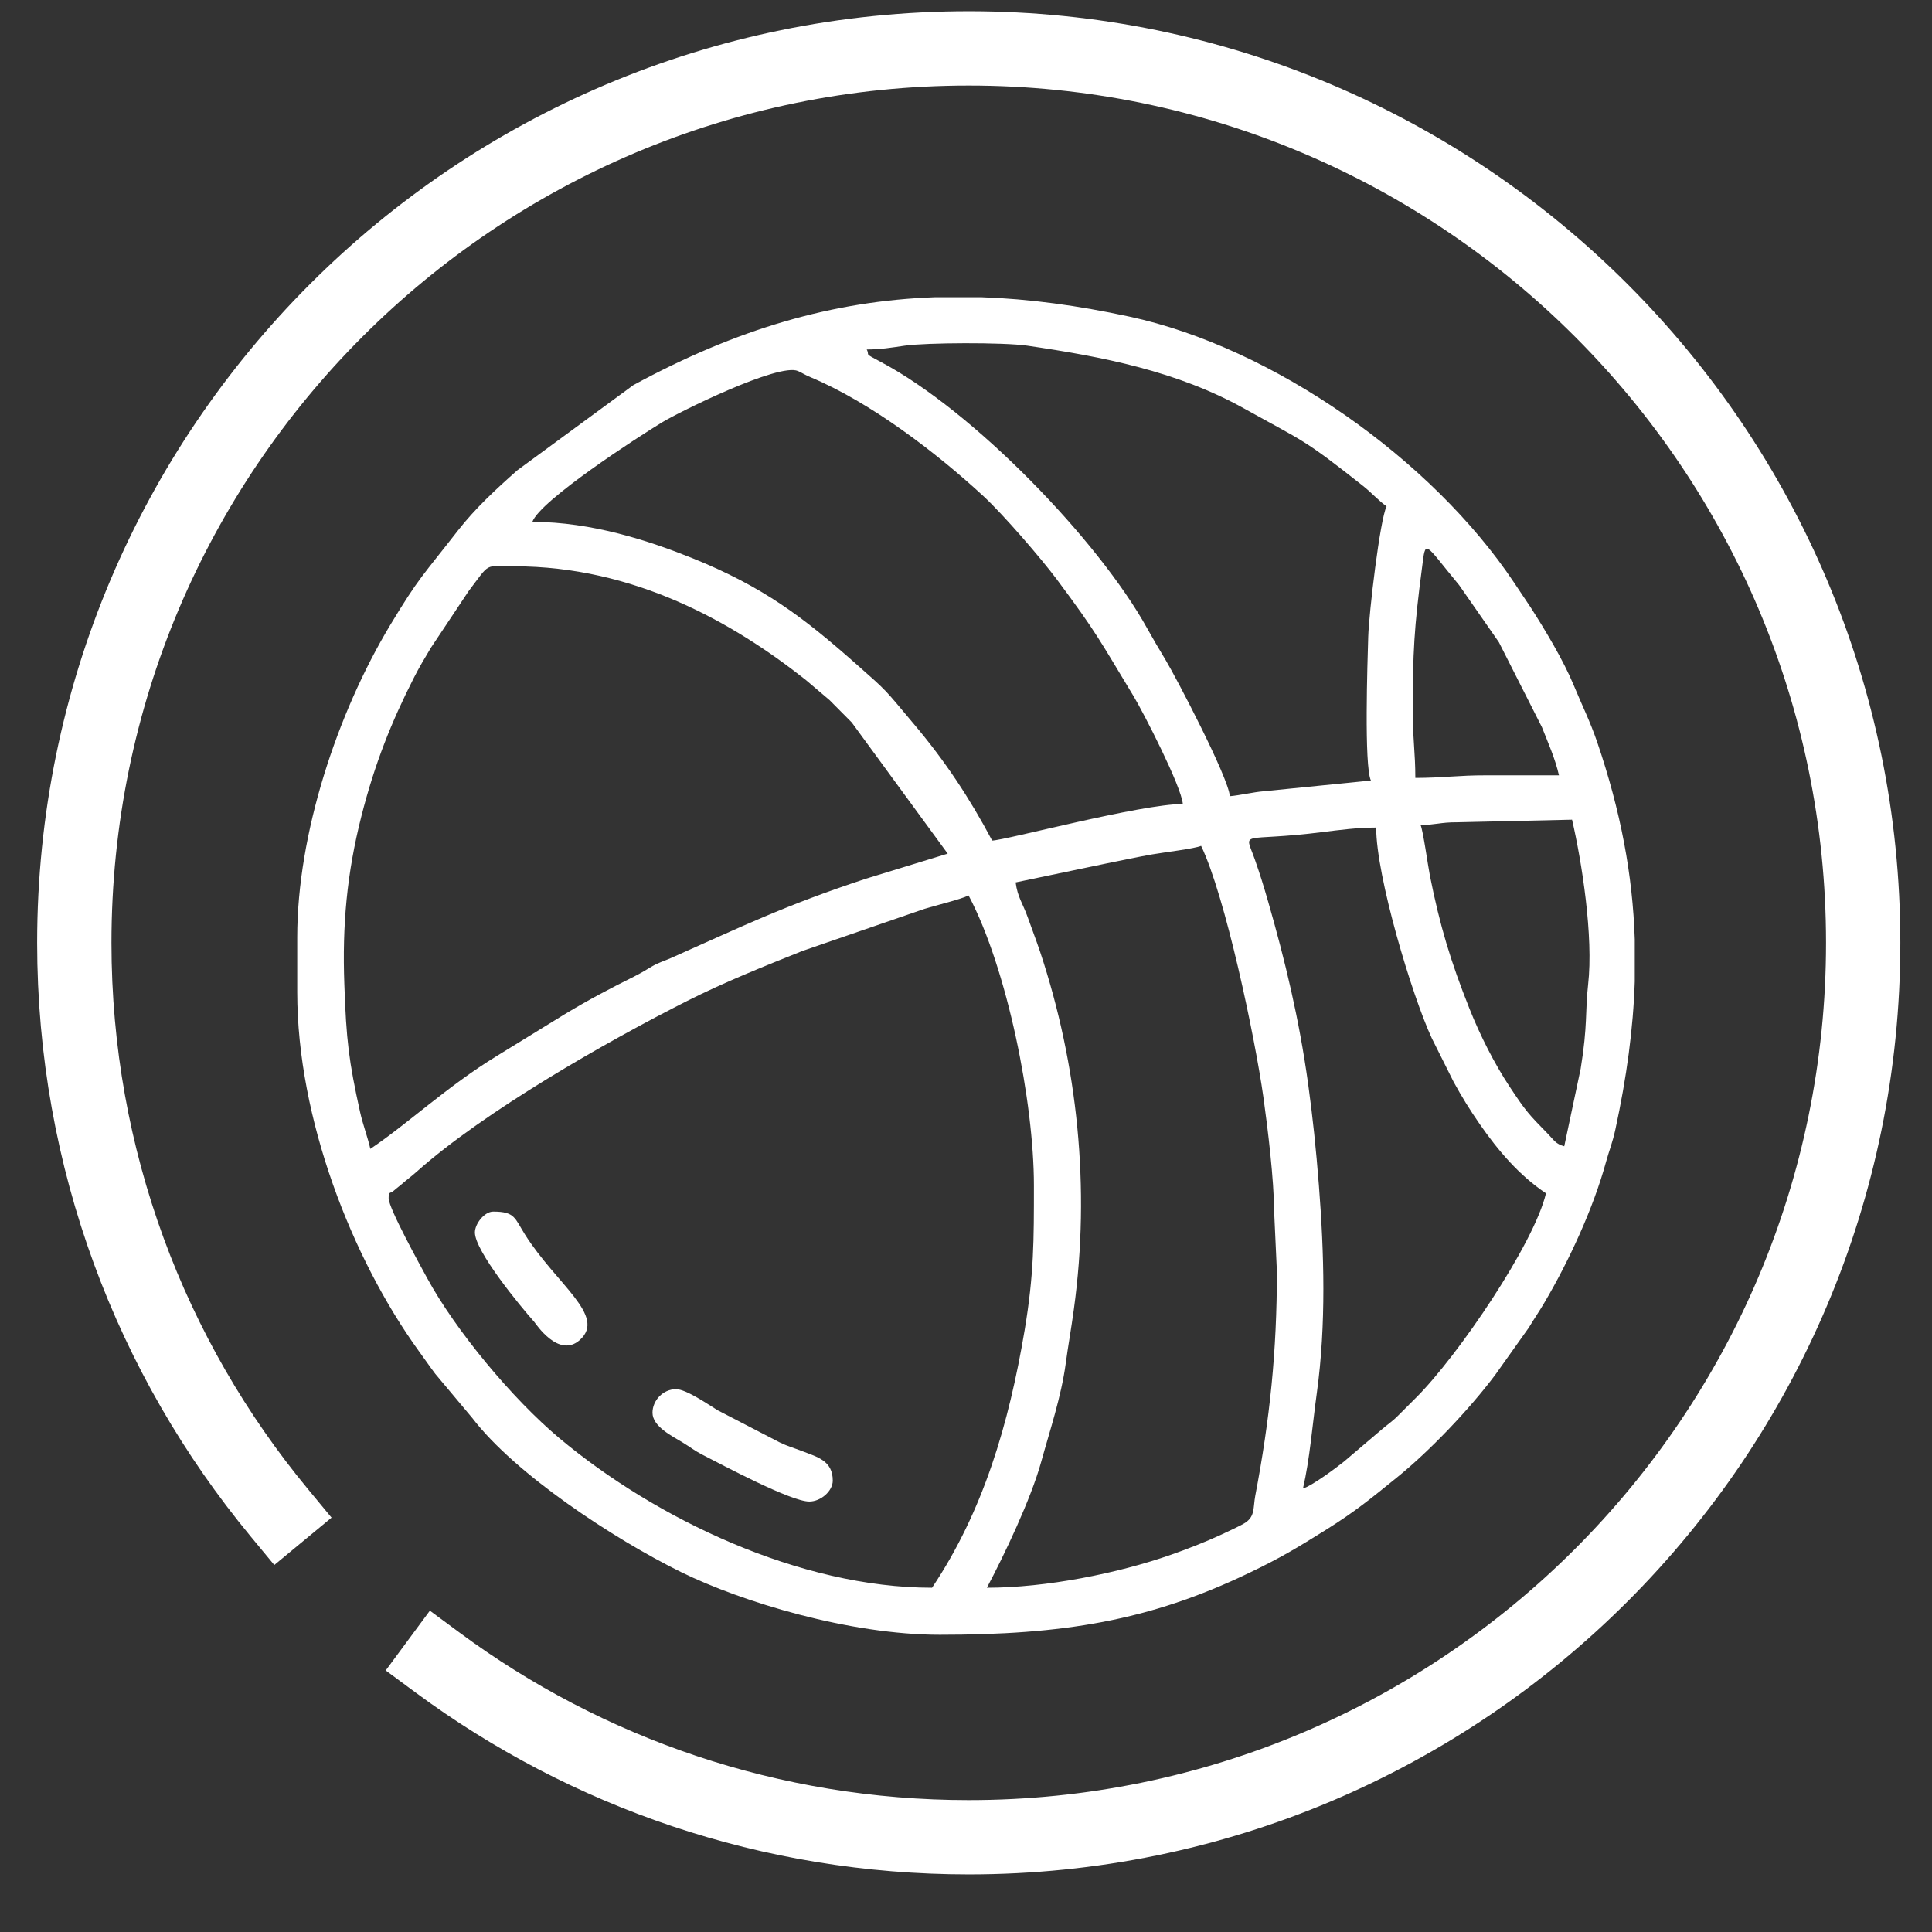 <?xml version="1.0" encoding="UTF-8"?> <svg xmlns="http://www.w3.org/2000/svg" width="26" height="26" viewBox="0 0 26 26" fill="none"><rect x="0" y="0" width="26" height="26" fill="#333333" stroke="none"/> <path d="M3.758 20.357C2.035 18.274 1 15.602 1 12.688C1 6.04 6.389 0.651 13.037 0.651C19.684 0.651 25.074 6.04 25.074 12.688C25.074 19.336 19.684 24.725 13.037 24.725C10.361 24.725 7.889 23.852 5.89 22.375" stroke="white" stroke-linecap="square"></path> <g clip-path="url(#clip0_2528_4875)"> <path fill-rule="evenodd" clip-rule="evenodd" d="M5.23 16.129C5.23 16.021 5.251 16.071 5.3 16.023C5.302 16.02 5.383 15.955 5.397 15.944C5.479 15.872 5.528 15.839 5.608 15.768C6.519 14.955 8.173 14.012 9.25 13.469C9.752 13.216 10.27 13.009 10.795 12.799L12.442 12.231C12.593 12.184 12.918 12.107 13.035 12.051C13.557 13.038 13.914 14.838 13.914 15.953C13.914 16.694 13.915 17.147 13.789 17.902C13.576 19.166 13.233 20.337 12.543 21.367C10.763 21.367 8.824 20.44 7.526 19.353C6.895 18.824 6.131 17.905 5.746 17.196C5.662 17.041 5.231 16.262 5.231 16.129H5.23ZM12.579 4H13.211C13.846 4.022 14.504 4.111 15.2 4.261C17.134 4.677 19.268 6.18 20.375 7.839L20.601 8.177C20.797 8.483 21.039 8.886 21.177 9.218C21.289 9.49 21.397 9.702 21.495 9.989C21.811 10.917 21.972 11.776 22 12.642V13.208C21.979 13.849 21.89 14.503 21.739 15.2C21.701 15.376 21.656 15.481 21.613 15.637C21.442 16.262 21.116 16.965 20.79 17.52C20.713 17.652 20.651 17.739 20.574 17.867L20.121 18.504C19.774 18.966 19.244 19.524 18.796 19.886C18.447 20.168 18.24 20.34 17.845 20.587C17.457 20.829 17.245 20.959 16.809 21.168C15.461 21.816 14.296 22 12.648 22C11.434 22 9.985 21.559 9.167 21.157C8.254 20.707 6.93 19.835 6.355 19.082L5.858 18.489C5.776 18.38 5.722 18.299 5.637 18.183C4.735 16.935 4 15.053 4 13.352V12.613C4 11.225 4.537 9.601 5.25 8.414C5.643 7.762 5.688 7.751 6.159 7.144C6.396 6.84 6.677 6.581 6.962 6.329L8.523 5.183C9.91 4.429 11.203 4.05 12.579 4L12.579 4ZM13.668 11.875L14.89 11.62C15.073 11.584 15.322 11.53 15.506 11.498C15.647 11.473 16.086 11.42 16.164 11.383C16.49 12.061 16.887 13.95 17.002 14.764C17.062 15.193 17.144 15.87 17.147 16.306L17.184 17.113C17.184 18.19 17.089 19.099 16.893 20.128C16.863 20.29 16.891 20.401 16.763 20.489C16.708 20.527 16.515 20.615 16.434 20.653C16.225 20.75 15.979 20.846 15.756 20.924C15.048 21.172 14.081 21.367 13.281 21.367C13.515 20.926 13.874 20.174 14.012 19.672C14.127 19.256 14.282 18.795 14.342 18.35C14.374 18.111 14.415 17.89 14.452 17.616C14.675 15.987 14.503 14.33 13.998 12.811C13.937 12.63 13.892 12.518 13.831 12.345C13.765 12.158 13.694 12.076 13.668 11.875L13.668 11.875ZM4.984 15.461C4.946 15.296 4.883 15.133 4.846 14.966C4.694 14.278 4.66 14 4.634 13.245C4.605 12.449 4.668 11.754 4.864 10.982C5.045 10.27 5.27 9.711 5.57 9.121C5.641 8.981 5.72 8.849 5.799 8.717L6.305 7.957C6.608 7.558 6.51 7.621 6.918 7.621C8.535 7.621 9.859 8.372 10.841 9.148L11.164 9.422C11.272 9.529 11.353 9.614 11.462 9.722L12.754 11.488L11.651 11.826C10.546 12.191 10.001 12.462 9.027 12.894C8.936 12.934 8.868 12.952 8.782 13.001C8.697 13.05 8.633 13.092 8.535 13.141C8.203 13.306 7.921 13.455 7.601 13.648L6.687 14.21C6.025 14.614 5.472 15.135 4.984 15.461L4.984 15.461ZM18.52 11.137C18.52 11.792 19 13.394 19.269 13.973L19.562 14.559C19.678 14.77 19.777 14.93 19.911 15.124C20.163 15.488 20.446 15.818 20.805 16.059C20.646 16.738 19.617 18.252 19.056 18.81C18.971 18.895 18.912 18.953 18.828 19.038C18.729 19.139 18.679 19.163 18.581 19.249L18.087 19.669C17.983 19.753 17.649 20.001 17.535 20.031C17.627 19.636 17.661 19.181 17.722 18.741C17.848 17.823 17.82 16.864 17.749 15.95C17.71 15.452 17.667 15.041 17.604 14.584C17.482 13.704 17.293 12.923 17.066 12.133C17.004 11.918 16.96 11.776 16.889 11.572C16.744 11.155 16.676 11.34 17.806 11.197C18.013 11.171 18.268 11.137 18.52 11.137L18.52 11.137ZM19.117 11.102C19.32 11.102 19.384 11.065 19.609 11.066L21.156 11.031C21.287 11.594 21.446 12.605 21.372 13.251C21.331 13.613 21.368 13.795 21.272 14.382L21.051 15.426C20.935 15.395 20.913 15.343 20.831 15.259C20.57 14.992 20.538 14.96 20.312 14.618C20.113 14.316 19.921 13.94 19.775 13.573C19.522 12.937 19.378 12.462 19.243 11.784C19.216 11.647 19.151 11.172 19.117 11.102ZM19.012 9.59C19.012 8.778 19.031 8.444 19.137 7.64C19.188 7.245 19.157 7.295 19.637 7.875L20.171 8.642L20.75 9.785C20.835 10 20.928 10.207 20.98 10.434C20.652 10.434 20.324 10.434 19.996 10.434C19.632 10.433 19.407 10.469 19.047 10.469C19.047 10.132 19.012 9.932 19.012 9.59V9.59ZM15.918 10.82C15.352 10.82 13.527 11.309 13.352 11.312C13.044 10.732 12.72 10.245 12.308 9.755C11.888 9.256 11.961 9.324 11.515 8.93C10.814 8.311 10.279 7.899 9.314 7.51C8.744 7.281 7.968 7.023 7.164 7.023C7.269 6.734 8.581 5.883 8.915 5.681C9.13 5.55 10.479 4.879 10.739 4.993C10.801 5.021 10.831 5.044 10.905 5.075C11.712 5.413 12.594 6.085 13.238 6.68C13.502 6.925 14.008 7.51 14.226 7.802C14.764 8.524 14.799 8.616 15.257 9.372C15.387 9.588 15.898 10.58 15.918 10.82ZM11.664 4.703C11.851 4.703 11.991 4.679 12.176 4.652C12.459 4.611 13.501 4.605 13.824 4.652C14.841 4.801 15.841 4.995 16.742 5.497C17.562 5.954 17.526 5.894 18.339 6.536C18.458 6.629 18.554 6.741 18.66 6.813C18.57 7 18.423 8.244 18.413 8.569C18.403 8.907 18.356 10.309 18.449 10.504L17.011 10.648C16.868 10.659 16.69 10.703 16.551 10.715C16.529 10.457 15.836 9.132 15.683 8.876C15.59 8.721 15.526 8.614 15.437 8.454C14.783 7.273 13.101 5.53 11.85 4.869C11.611 4.742 11.712 4.794 11.664 4.703L11.664 4.703Z" fill="white"></path> <path fill-rule="evenodd" clip-rule="evenodd" d="M8.781 19.012C8.781 19.199 9.05 19.329 9.188 19.413C9.293 19.477 9.344 19.521 9.449 19.575C9.73 19.719 10.642 20.207 10.891 20.207C11.047 20.207 11.207 20.065 11.207 19.926C11.207 19.657 11 19.608 10.796 19.529C10.677 19.483 10.604 19.465 10.492 19.411L9.658 18.979C9.544 18.91 9.237 18.695 9.098 18.695C8.921 18.695 8.781 18.848 8.781 19.012H8.781Z" fill="white"></path> <path fill-rule="evenodd" clip-rule="evenodd" d="M6.391 16.586C6.391 16.836 6.996 17.572 7.19 17.79C7.208 17.81 7.518 18.287 7.803 18.033C8.165 17.709 7.489 17.286 7.065 16.614C6.926 16.393 6.932 16.305 6.637 16.305C6.52 16.305 6.391 16.468 6.391 16.586H6.391Z" fill="white"></path> </g> <defs> <clipPath id="clip0_2528_4875"> <rect width="18" height="18" fill="white" transform="translate(4 4)"></rect> </clipPath> </defs> </svg> 